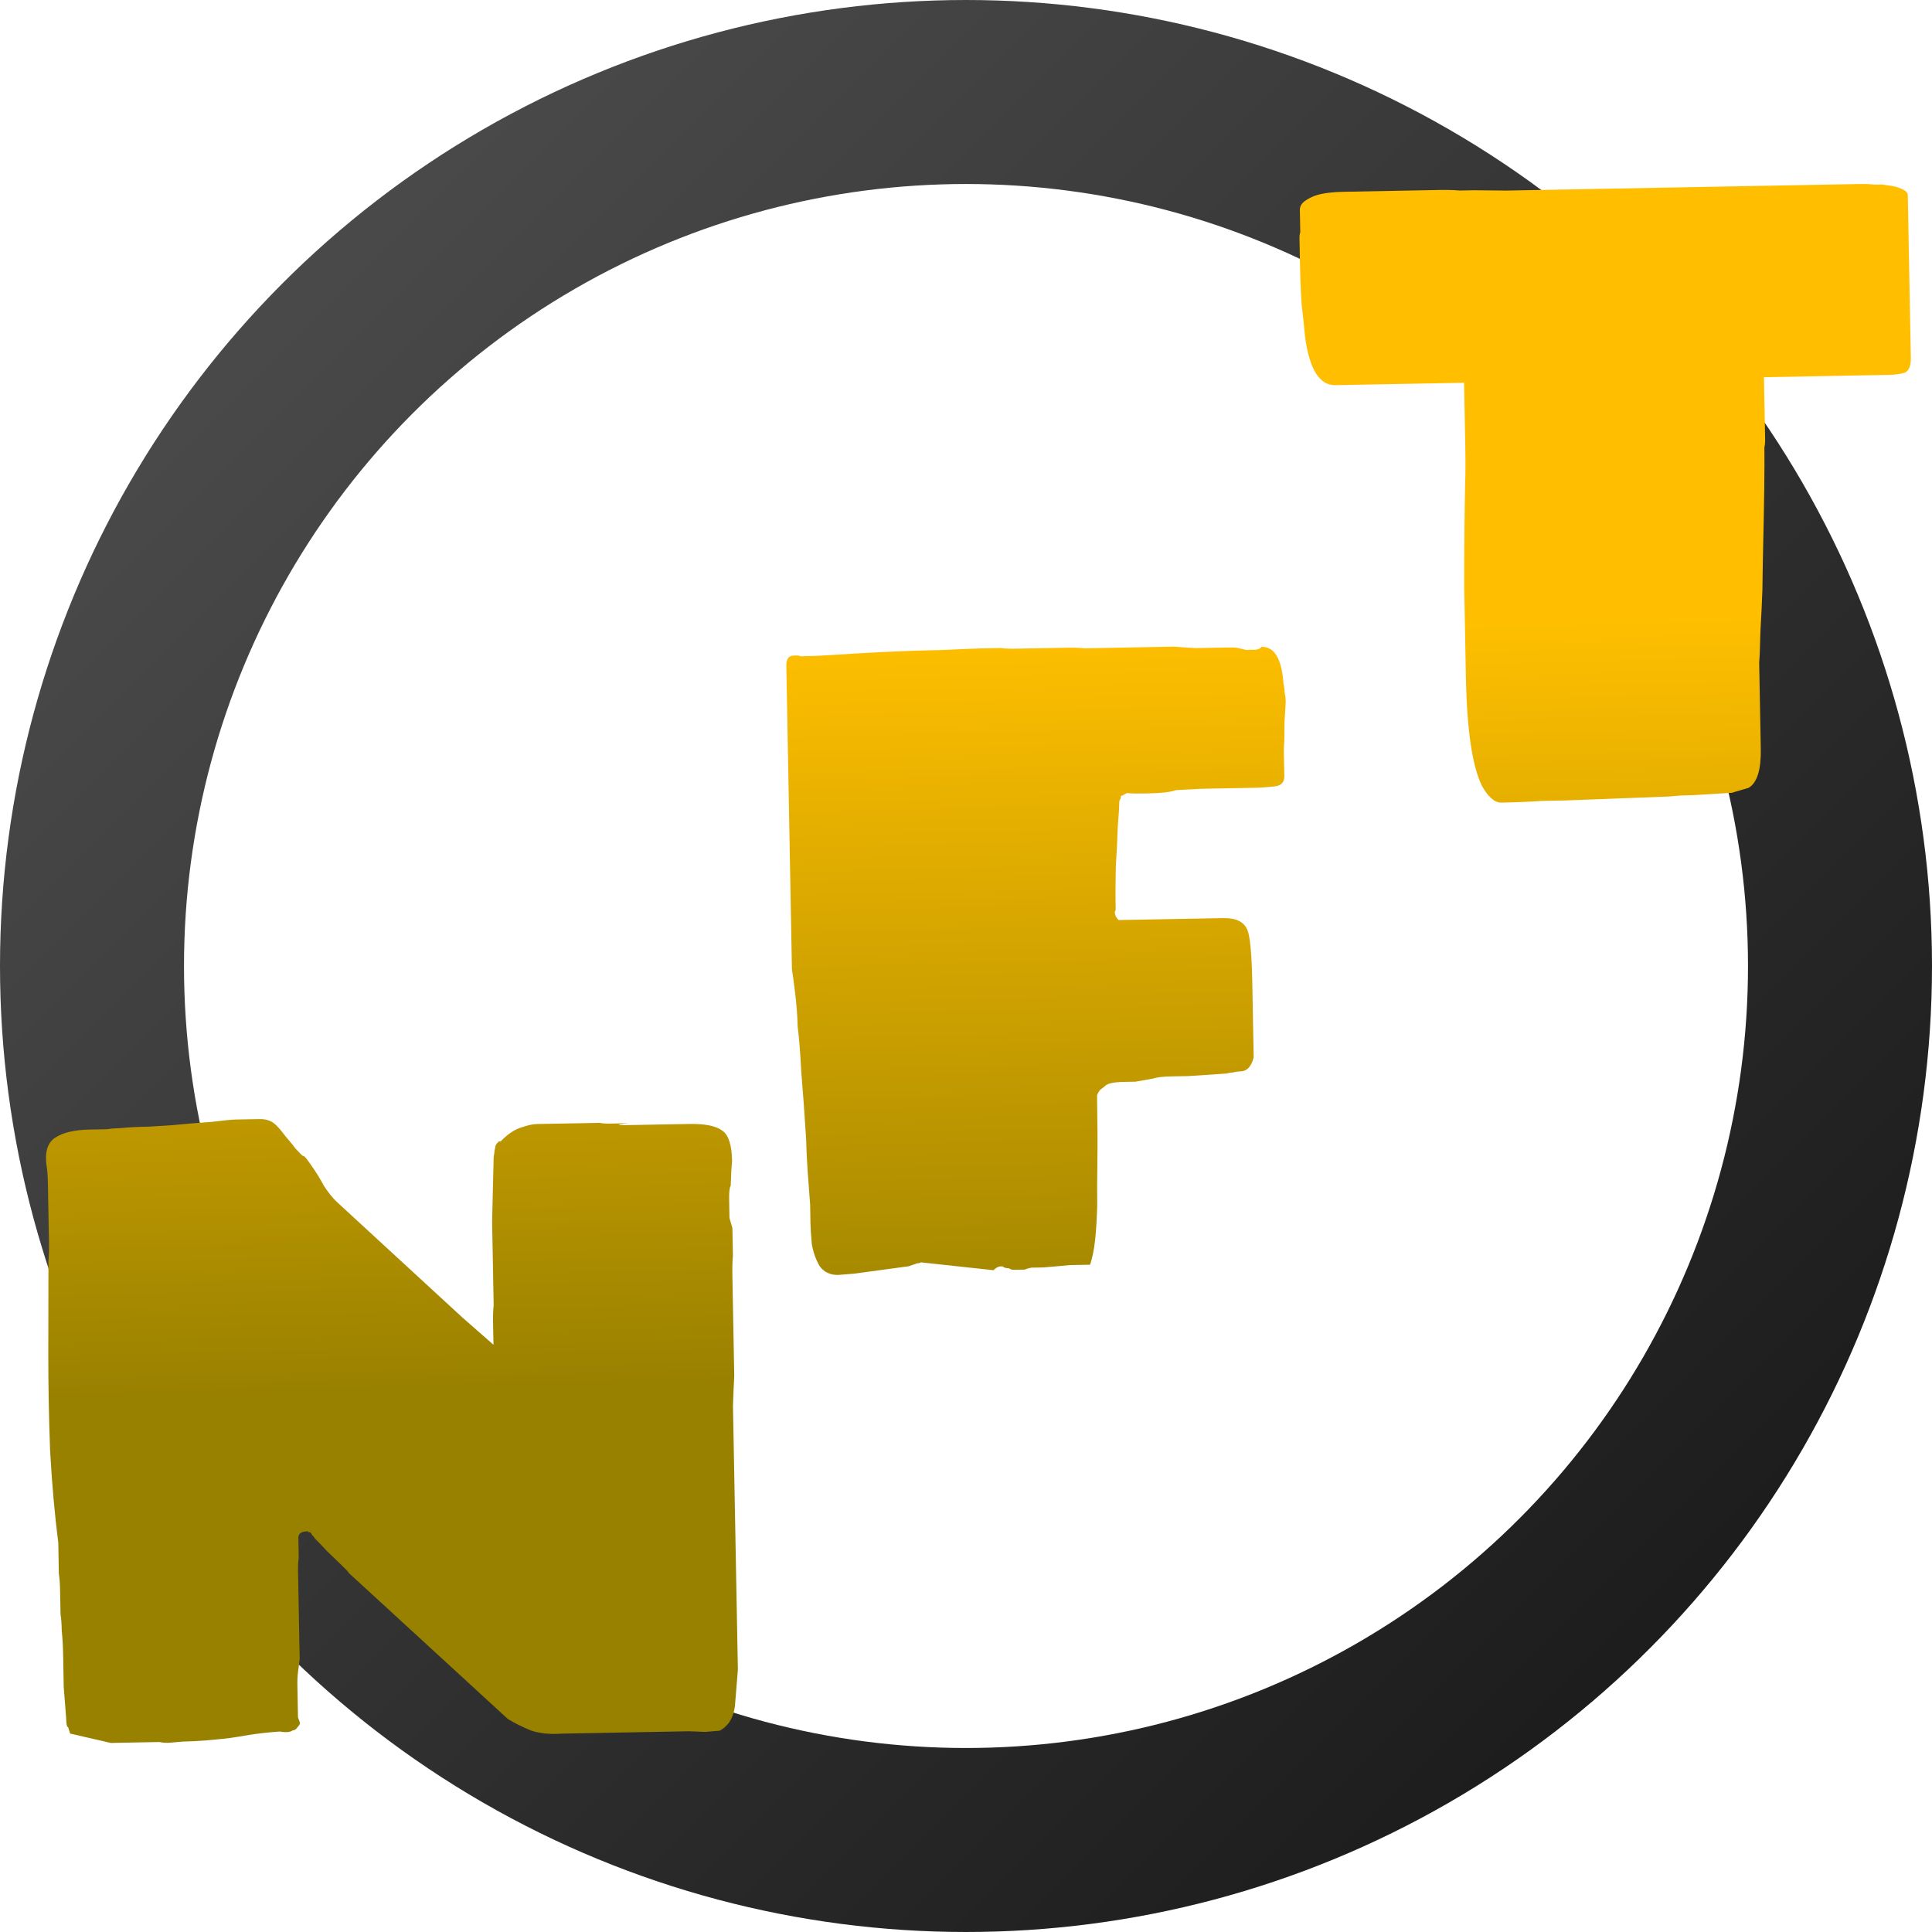 <svg width="42" height="42" viewBox="0 0 42 42" fill="none" xmlns="http://www.w3.org/2000/svg">
<circle cx="21" cy="21" r="19" stroke="url(#paint0_linear_204_2347)" stroke-width="4"/>
<path d="M3.648 37.887C3.581 37.888 3.521 37.883 3.468 37.87C3.414 37.871 3.361 37.872 3.308 37.873L2.408 37.89L1.524 37.686L1.481 37.547C1.455 37.548 1.44 37.481 1.438 37.348C1.42 37.122 1.403 36.895 1.385 36.669C1.381 36.442 1.376 36.202 1.372 35.949C1.368 35.762 1.358 35.596 1.342 35.449C1.34 35.303 1.331 35.183 1.316 35.09C1.312 34.89 1.309 34.717 1.306 34.57C1.303 34.423 1.294 34.303 1.279 34.21L1.267 33.531C1.189 32.932 1.13 32.266 1.089 31.533C1.062 30.8 1.049 30.101 1.05 29.434L1.053 27.413C1.064 27.306 1.068 27.16 1.065 26.973C1.061 26.786 1.057 26.587 1.053 26.373C1.049 26.133 1.045 25.927 1.042 25.753C1.039 25.58 1.03 25.447 1.014 25.354C0.969 25.048 1.032 24.84 1.203 24.73C1.374 24.62 1.62 24.562 1.94 24.556C2.113 24.553 2.24 24.551 2.32 24.549C2.413 24.534 2.519 24.526 2.639 24.523C2.772 24.508 2.972 24.497 3.239 24.492L3.698 24.464C4.071 24.43 4.377 24.404 4.617 24.387C4.87 24.355 5.043 24.339 5.136 24.337C5.336 24.333 5.503 24.33 5.636 24.328C5.769 24.325 5.877 24.356 5.958 24.422C6.012 24.461 6.094 24.552 6.203 24.697C6.326 24.841 6.401 24.933 6.428 24.973C6.524 25.078 6.578 25.13 6.591 25.13C6.604 25.116 6.652 25.169 6.734 25.287C6.857 25.458 6.96 25.623 7.043 25.782C7.139 25.927 7.228 26.038 7.31 26.117L10.057 28.646L10.728 29.234C10.725 29.06 10.722 28.9 10.719 28.754C10.716 28.594 10.721 28.467 10.732 28.373L10.698 26.554L10.732 25.153C10.745 25.086 10.75 25.039 10.75 25.012C10.762 24.972 10.768 24.945 10.768 24.932C10.768 24.905 10.787 24.872 10.826 24.831C10.839 24.817 10.859 24.811 10.886 24.81C11.043 24.647 11.201 24.544 11.36 24.501C11.48 24.459 11.586 24.437 11.679 24.435L13.039 24.41C13.092 24.422 13.166 24.427 13.259 24.426C13.366 24.424 13.486 24.422 13.619 24.419C13.726 24.417 13.746 24.417 13.679 24.418C13.626 24.419 13.566 24.427 13.5 24.441C13.433 24.442 13.433 24.449 13.5 24.461L14.98 24.434C15.326 24.427 15.567 24.476 15.703 24.58C15.838 24.671 15.908 24.89 15.915 25.236L15.899 25.437L15.885 25.777C15.859 25.818 15.848 25.918 15.851 26.078L15.858 26.478L15.922 26.697L15.933 27.297C15.922 27.403 15.918 27.557 15.922 27.757C15.925 27.957 15.93 28.19 15.935 28.457L15.962 29.916C15.952 30.09 15.943 30.303 15.934 30.557C15.938 30.797 15.943 31.064 15.949 31.357L16.041 36.296L15.976 37.097C15.94 37.352 15.83 37.527 15.645 37.624L15.326 37.65L14.985 37.636L12.206 37.688C11.953 37.706 11.732 37.683 11.544 37.62C11.356 37.543 11.188 37.46 11.04 37.369L7.58 34.193C7.58 34.18 7.532 34.127 7.437 34.036C7.342 33.944 7.233 33.84 7.111 33.722C7.002 33.604 6.914 33.512 6.846 33.447C6.832 33.42 6.812 33.394 6.785 33.368C6.771 33.341 6.757 33.322 6.743 33.309C6.73 33.309 6.717 33.309 6.703 33.309C6.703 33.296 6.696 33.289 6.683 33.29C6.55 33.292 6.484 33.34 6.486 33.433L6.494 33.873C6.482 33.94 6.477 34.034 6.479 34.154C6.481 34.26 6.483 34.387 6.486 34.533L6.515 36.073C6.503 36.154 6.491 36.24 6.48 36.334C6.468 36.428 6.463 36.528 6.465 36.634L6.478 37.334L6.521 37.453C6.521 37.48 6.502 37.514 6.462 37.554C6.436 37.595 6.404 37.616 6.364 37.616C6.311 37.657 6.218 37.666 6.084 37.642C5.831 37.66 5.611 37.684 5.425 37.714C5.252 37.744 5.113 37.766 5.006 37.782C4.887 37.797 4.727 37.813 4.527 37.831C4.327 37.848 4.141 37.858 3.968 37.861C3.795 37.877 3.688 37.886 3.648 37.887ZM18.56 27.689L18.22 27.716C18.047 27.719 17.912 27.655 17.817 27.523C17.734 27.378 17.678 27.219 17.648 27.046C17.631 26.86 17.622 26.713 17.619 26.607L17.612 26.187C17.594 25.96 17.576 25.721 17.558 25.468C17.54 25.201 17.529 24.968 17.525 24.768C17.488 24.182 17.452 23.689 17.418 23.29C17.397 22.877 17.371 22.551 17.34 22.311C17.335 22.085 17.317 21.845 17.286 21.592C17.255 21.339 17.232 21.166 17.216 21.073L17.094 14.474C17.091 14.341 17.137 14.267 17.23 14.252L17.349 14.25L17.41 14.268C17.637 14.264 17.89 14.253 18.169 14.234C18.449 14.216 18.776 14.196 19.148 14.176C19.615 14.154 20.048 14.139 20.448 14.132C20.861 14.111 21.234 14.097 21.567 14.091L21.767 14.087C21.821 14.1 21.934 14.104 22.108 14.101L22.648 14.091C22.848 14.087 23.027 14.084 23.187 14.081C23.347 14.078 23.474 14.082 23.568 14.094L25.527 14.057C25.648 14.069 25.801 14.079 25.988 14.089C26.175 14.085 26.408 14.081 26.688 14.076C26.808 14.074 26.888 14.079 26.928 14.091C26.982 14.104 27.035 14.116 27.089 14.128C27.156 14.127 27.222 14.126 27.289 14.125C27.342 14.124 27.389 14.103 27.428 14.062C27.708 14.057 27.866 14.327 27.903 14.873C27.917 14.926 27.925 14.986 27.926 15.053C27.941 15.119 27.949 15.179 27.95 15.233C27.95 15.273 27.945 15.366 27.935 15.513C27.924 15.646 27.92 15.773 27.922 15.893C27.924 16 27.92 16.133 27.909 16.294C27.912 16.453 27.916 16.647 27.92 16.873C27.923 17.007 27.851 17.081 27.704 17.097C27.558 17.113 27.411 17.123 27.265 17.126L26.125 17.147L25.565 17.177C25.446 17.22 25.247 17.243 24.967 17.248C24.673 17.254 24.52 17.25 24.506 17.237C24.453 17.265 24.427 17.278 24.427 17.278C24.414 17.292 24.394 17.299 24.367 17.3C24.368 17.34 24.362 17.366 24.349 17.38C24.336 17.393 24.33 17.427 24.331 17.48C24.332 17.534 24.322 17.694 24.3 17.961C24.291 18.228 24.277 18.528 24.256 18.862C24.249 19.195 24.248 19.502 24.254 19.782L24.234 19.823C24.236 19.889 24.263 19.949 24.318 20.001L26.597 19.959C26.877 19.953 27.052 20.043 27.122 20.229C27.178 20.375 27.212 20.754 27.224 21.367L27.254 22.987C27.204 23.188 27.106 23.29 26.959 23.292C26.906 23.293 26.853 23.301 26.8 23.315C26.76 23.316 26.713 23.324 26.66 23.338L25.841 23.393L25.461 23.4C25.275 23.404 25.142 23.42 25.062 23.448L24.683 23.515L24.423 23.52C24.21 23.524 24.077 23.553 24.025 23.607C24.012 23.621 23.985 23.641 23.946 23.669C23.906 23.696 23.874 23.743 23.849 23.81C23.859 24.384 23.862 24.87 23.856 25.27C23.85 25.657 23.849 25.964 23.853 26.191C23.845 26.484 23.83 26.738 23.807 26.952C23.784 27.166 23.748 27.346 23.697 27.494C23.577 27.496 23.43 27.499 23.257 27.502C23.097 27.518 22.904 27.535 22.678 27.553C22.571 27.555 22.485 27.556 22.418 27.558C22.352 27.572 22.305 27.586 22.279 27.6L22.079 27.604C22.012 27.605 21.972 27.599 21.959 27.586C21.945 27.573 21.918 27.567 21.878 27.568L21.818 27.549C21.817 27.535 21.797 27.529 21.757 27.53C21.704 27.531 21.651 27.559 21.599 27.613L20.015 27.442C20.002 27.456 19.976 27.463 19.936 27.464L19.757 27.527L18.56 27.689ZM32.638 17.448C32.492 17.45 32.349 17.326 32.211 17.075C32.003 16.639 31.889 15.854 31.867 14.721C31.857 14.175 31.845 13.521 31.831 12.762C31.83 11.988 31.836 11.248 31.85 10.541C31.859 10.314 31.86 10.021 31.853 9.661C31.846 9.287 31.838 8.841 31.828 8.321L29.029 8.373C28.682 8.379 28.462 8.024 28.369 7.305C28.352 7.119 28.328 6.886 28.296 6.606C28.277 6.327 28.265 6 28.258 5.627L28.253 5.347C28.251 5.28 28.25 5.227 28.25 5.187C28.248 5.134 28.254 5.087 28.267 5.047L28.258 4.567C28.256 4.487 28.295 4.419 28.374 4.365C28.453 4.31 28.539 4.268 28.632 4.24C28.778 4.197 28.977 4.173 29.231 4.169L31.29 4.13C31.464 4.127 31.61 4.131 31.731 4.142C31.851 4.14 31.957 4.138 32.051 4.136L32.751 4.143L39.75 4.013C40.016 4.008 40.23 4.004 40.389 4.001C40.55 3.998 40.67 4.002 40.75 4.014C40.776 4.014 40.816 4.013 40.87 4.012C40.923 4.011 40.977 4.017 41.03 4.029C41.15 4.04 41.251 4.065 41.332 4.103C41.426 4.142 41.473 4.187 41.474 4.241L41.54 7.78C41.543 7.953 41.499 8.061 41.406 8.103C41.313 8.131 41.207 8.146 41.087 8.149L38.347 8.2L38.367 9.259C38.369 9.353 38.37 9.446 38.372 9.539C38.374 9.619 38.368 9.679 38.356 9.72C38.359 9.906 38.358 10.213 38.353 10.64C38.347 11.053 38.337 11.58 38.322 12.221L38.313 12.821C38.305 13.075 38.29 13.375 38.27 13.722C38.263 14.056 38.254 14.282 38.243 14.403L38.278 16.282C38.286 16.736 38.198 17.017 38.013 17.127C37.92 17.156 37.848 17.177 37.794 17.192C37.741 17.206 37.695 17.22 37.655 17.234L37.196 17.263C36.943 17.281 36.723 17.291 36.536 17.295C36.35 17.312 36.203 17.321 36.097 17.323L34.038 17.401C33.918 17.404 33.738 17.407 33.498 17.412C33.272 17.429 32.985 17.441 32.638 17.448Z" fill="url(#paint1_linear_204_2347)"/>
<defs>
<linearGradient id="paint0_linear_204_2347" x1="22.252" y1="-19.748" x2="62.575" y2="20.572" gradientUnits="userSpaceOnUse">
<stop stop-color="#515151"/>
<stop offset="1" stop-color="#141414"/>
</linearGradient>
<linearGradient id="paint1_linear_204_2347" x1="19.2" y1="13.848" x2="19.603" y2="29.92" gradientUnits="userSpaceOnUse">
<stop stop-color="#FFBF00"/>
<stop offset="1" stop-color="#998100"/>
</linearGradient>
</defs>
</svg>
